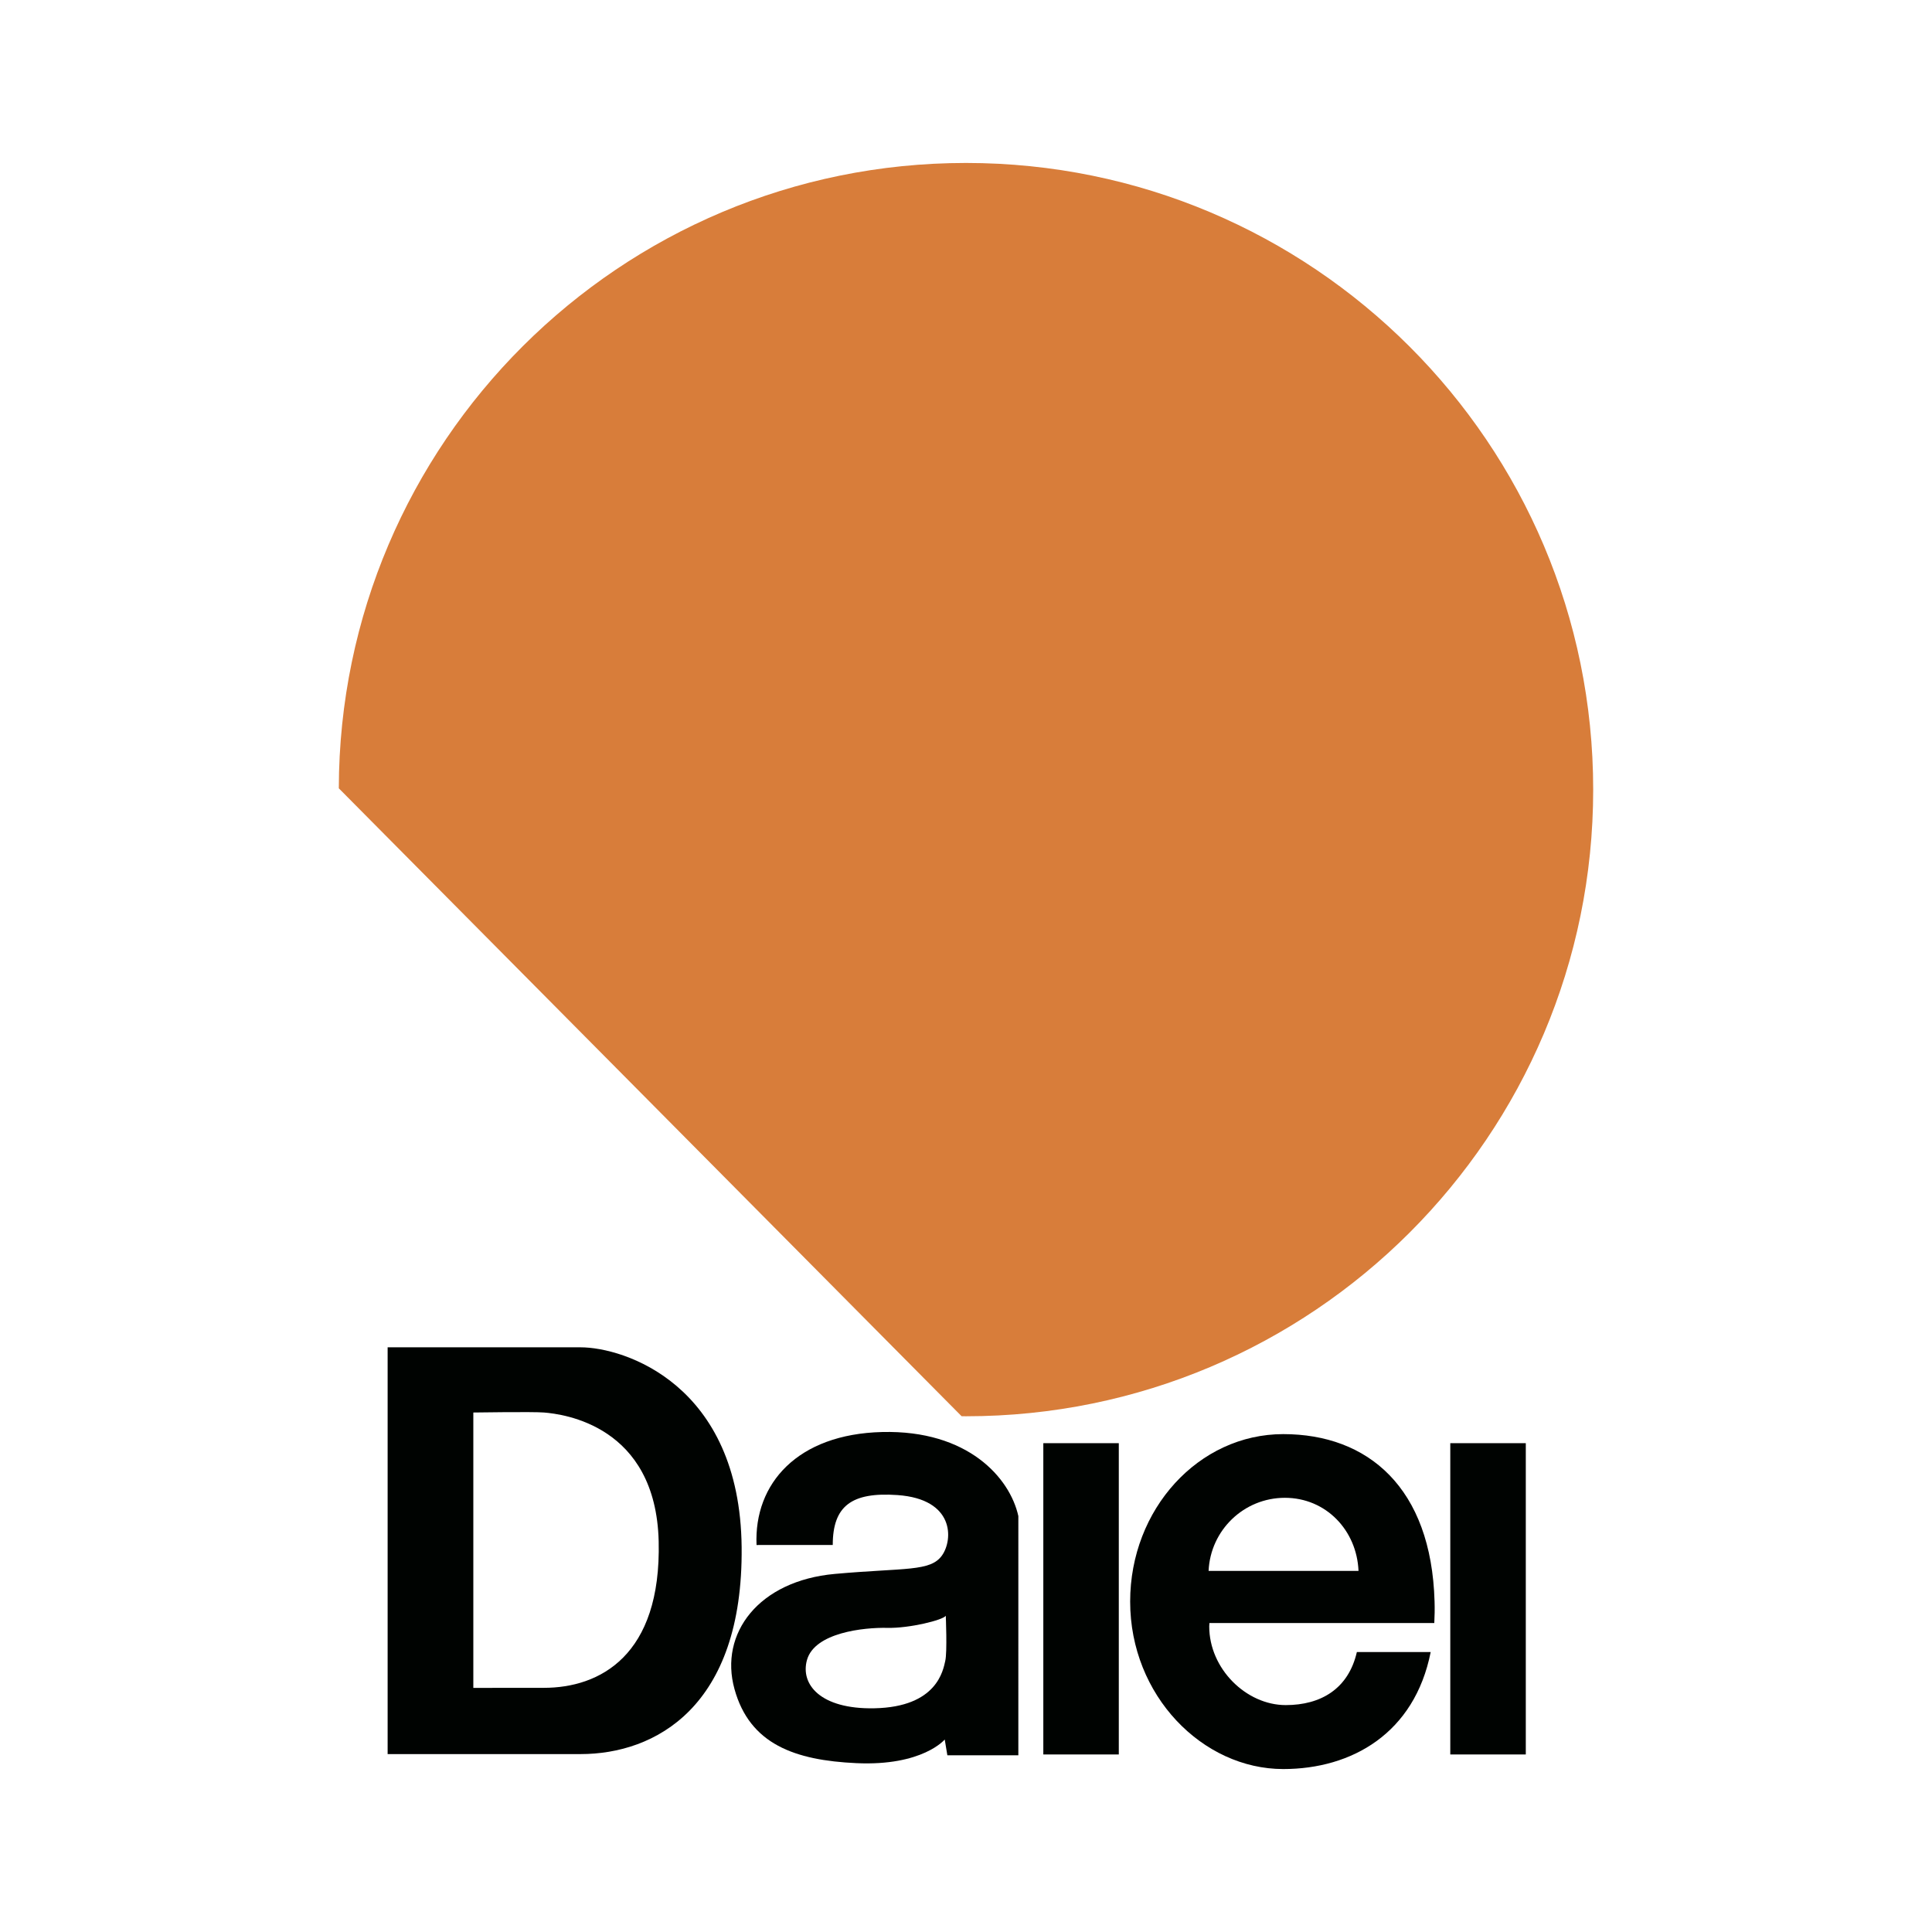 <svg xmlns="http://www.w3.org/2000/svg" width="2500" height="2500" viewBox="0 0 192.756 192.756"><g fill-rule="evenodd" clip-rule="evenodd"><path fill="#fff" d="M0 0h192.756v192.756H0V0z"/><path d="M158.953 78.78c0-34.532-28.016-62.522-62.576-62.522-34.519 0-62.502 27.922-62.574 62.392l62.135 62.645c.143.004.292.006.439.006 34.561 0 62.576-27.992 62.576-62.521z" fill="#d87d3a"/><path fill="#000301" d="M104.092 143.984h7.531v31.061h-7.531v-31.061zM144.695 143.984h7.534v31.061h-7.534v-31.061zM143.1 161.93c.037-.688.049-1.402.027-2.143-.32-11.377-6.658-16.705-15.096-16.705-8.439 0-15.275 7.48-15.275 16.705 0 9.383 7.223 16.711 15.275 16.711 6.828 0 13.1-3.553 14.709-11.676h-7.365c-.842 3.68-3.6 5.295-7.096 5.295-3.947 0-7.633-3.629-7.633-7.846 0-.115.018-.229.018-.342H143.1v.001zm-22.518-5.203c.182-4.057 3.514-7.291 7.613-7.291 4.096 0 7.174 3.24 7.344 7.291h-14.957zM57.922 134.422H38.674v40.584h19.248c7.418 0 16.232-4.674 16.072-20.643-.166-16.287-11.774-19.941-16.072-19.941zm-3.655 33.973l-7.043.006v-27.475s5.969-.09 7.043 0c1.939.156 11.167 1.293 11.449 12.848.277 11.447-5.913 14.621-11.449 14.621z"/><path d="M88.013 142.873c-8.446.205-12.798 5.139-12.533 11.273l7.604-.004c0-3.898 1.889-5.297 6.452-4.979 5.714.398 5.56 4.441 4.457 6.012-1.155 1.65-3.679 1.225-10.698 1.855-7.606.684-11.552 5.932-10.016 11.484 1.519 5.51 6.029 7.115 12.165 7.396 6.604.305 8.812-2.359 8.812-2.359l.262 1.572h7.083V151.26c-.843-3.824-5.039-8.598-13.588-8.387zm6.294 22.844c-.209.893-.79 4.598-7.081 4.719-5.402.105-7.394-2.41-6.712-4.824.774-2.732 5.665-3.252 8.024-3.199 2.208.051 5.559-.785 5.822-1.207 0-.001.157 3.622-.053 4.511z" fill="#000301"/></g></svg>